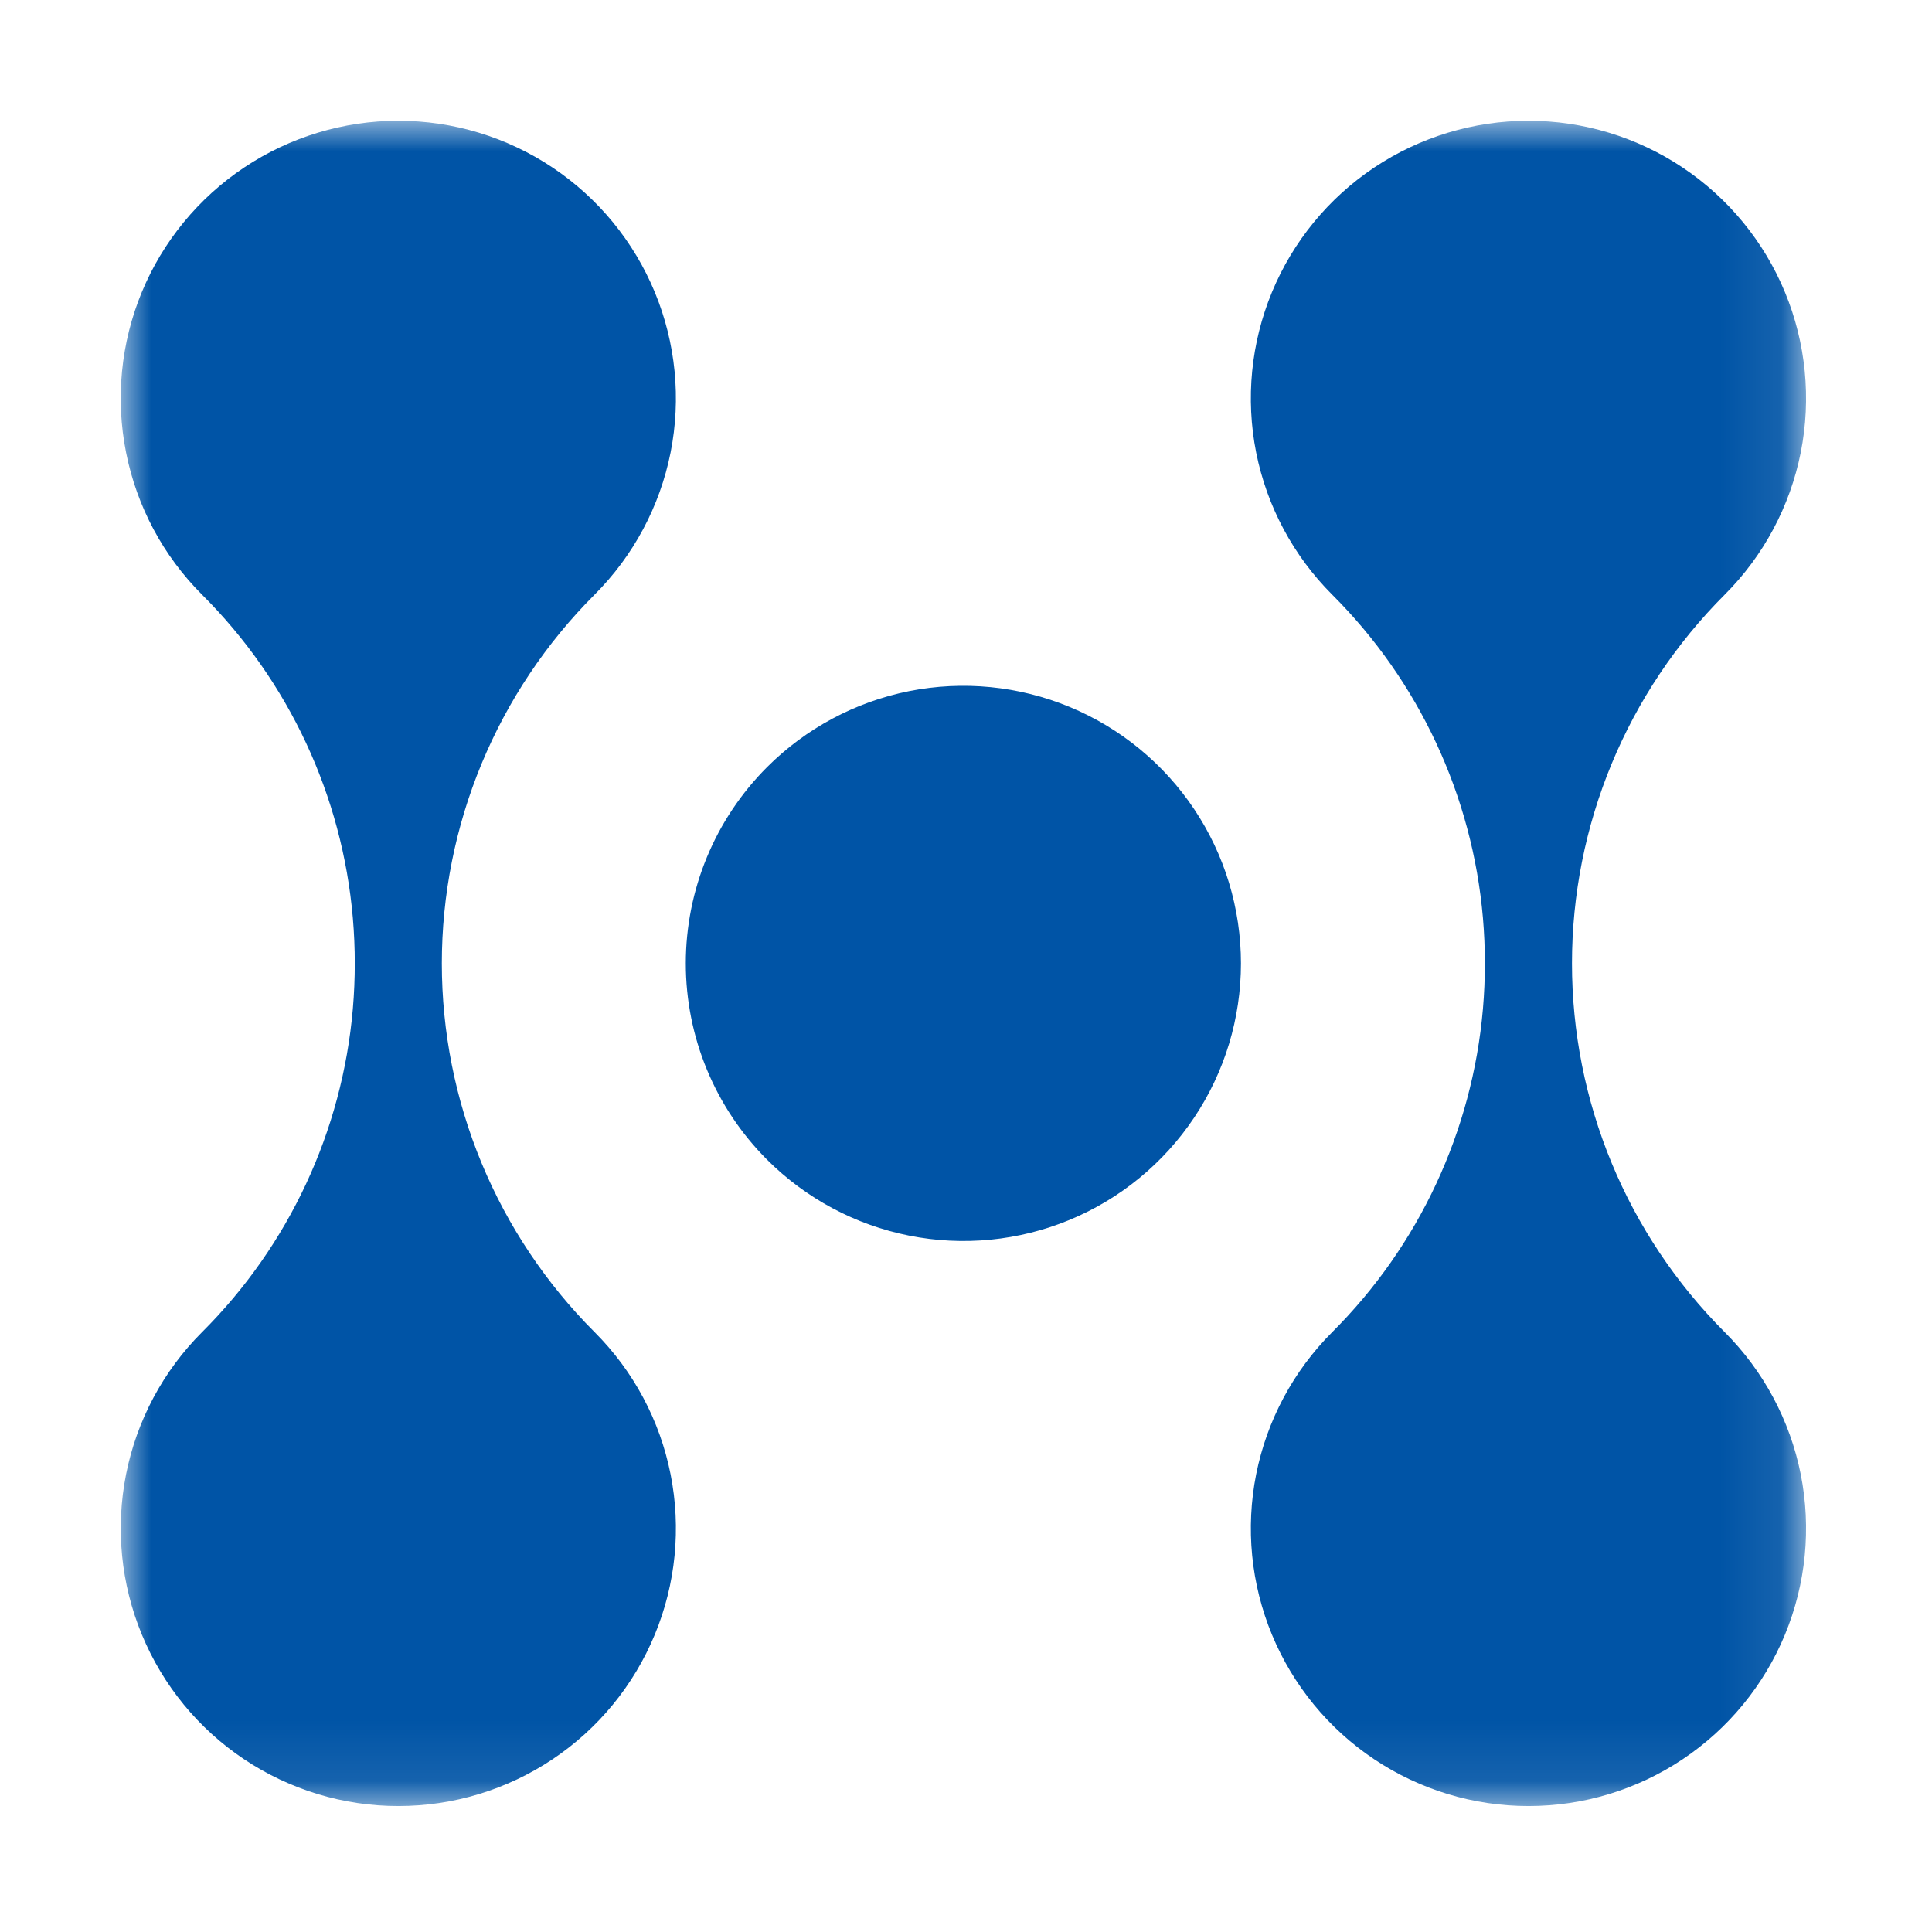 <?xml version="1.0" encoding="UTF-8"?> <svg xmlns="http://www.w3.org/2000/svg" width="32" height="32" viewBox="0 0 32 32" fill="none"> <g clip-path="url(#clip0_150_8)"> <mask id="mask0_150_8" style="mask-type:luminance" maskUnits="userSpaceOnUse" x="2" y="2" width="28" height="28"> <path d="M29.914 2H2V29.913H29.914V2Z" fill="white"></path> </mask> <g mask="url(#mask0_150_8)"> <path fill-rule="evenodd" clip-rule="evenodd" d="M28.567 9.849C29.21 9.206 29.648 8.387 29.826 7.495C30.003 6.603 29.912 5.679 29.564 4.838C29.216 3.998 28.626 3.28 27.87 2.775C27.114 2.27 26.225 2 25.316 2C24.406 2 23.517 2.27 22.761 2.775C22.005 3.28 21.416 3.998 21.068 4.838C20.72 5.679 20.629 6.603 20.806 7.495C20.984 8.387 21.422 9.206 22.065 9.849C23.503 11.283 24.387 13.18 24.562 15.203C24.605 15.705 24.605 16.209 24.562 16.711C24.387 18.734 23.503 20.631 22.065 22.065C21.422 22.708 20.984 23.527 20.806 24.419C20.629 25.311 20.72 26.235 21.068 27.076C21.416 27.916 22.005 28.634 22.761 29.139C23.517 29.644 24.406 29.914 25.316 29.914C26.225 29.914 27.114 29.644 27.87 29.139C28.626 28.634 29.216 27.916 29.564 27.076C29.912 26.235 30.003 25.311 29.826 24.419C29.648 23.527 29.21 22.708 28.567 22.065C27.765 21.263 27.128 20.311 26.694 19.263C26.26 18.215 26.037 17.091 26.037 15.957C26.037 14.823 26.26 13.699 26.694 12.651C27.128 11.603 27.765 10.651 28.567 9.849ZM12.705 12.706C13.348 12.063 14.168 11.625 15.059 11.447C15.951 11.27 16.876 11.361 17.716 11.709C18.556 12.057 19.274 12.646 19.779 13.402C20.285 14.159 20.554 15.047 20.554 15.957C20.554 16.866 20.285 17.755 19.779 18.511C19.274 19.267 18.556 19.857 17.716 20.205C16.876 20.553 15.951 20.644 15.059 20.466C14.168 20.289 13.348 19.851 12.705 19.208C11.843 18.346 11.359 17.176 11.359 15.957C11.359 14.738 11.843 13.568 12.705 12.706ZM3.346 22.065C2.703 22.708 2.265 23.527 2.088 24.419C1.911 25.311 2.002 26.235 2.35 27.075C2.698 27.916 3.287 28.634 4.043 29.139C4.799 29.644 5.688 29.914 6.597 29.914C7.507 29.914 8.396 29.644 9.152 29.139C9.908 28.634 10.497 27.916 10.845 27.075C11.193 26.235 11.284 25.311 11.107 24.419C10.93 23.527 10.492 22.708 9.849 22.065C9.047 21.263 8.41 20.311 7.976 19.263C7.542 18.215 7.318 17.091 7.318 15.957C7.318 14.823 7.542 13.699 7.976 12.651C8.41 11.603 9.046 10.651 9.848 9.849C10.491 9.206 10.929 8.387 11.107 7.495C11.284 6.603 11.193 5.679 10.845 4.838C10.497 3.998 9.908 3.28 9.152 2.775C8.396 2.27 7.507 2 6.597 2C5.688 2 4.799 2.27 4.043 2.775C3.287 3.28 2.697 3.998 2.349 4.838C2.001 5.679 1.91 6.603 2.088 7.495C2.265 8.387 2.703 9.206 3.346 9.849C4.785 11.283 5.669 13.18 5.844 15.203C5.887 15.705 5.887 16.209 5.844 16.711C5.669 18.734 4.785 20.631 3.346 22.065Z" fill="#0054A6"></path> </g> </g> <defs> <clipPath id="clip0_150_8"> <rect width="28" height="28" fill="white" transform="translate(2 2)"></rect> </clipPath> </defs> </svg> 